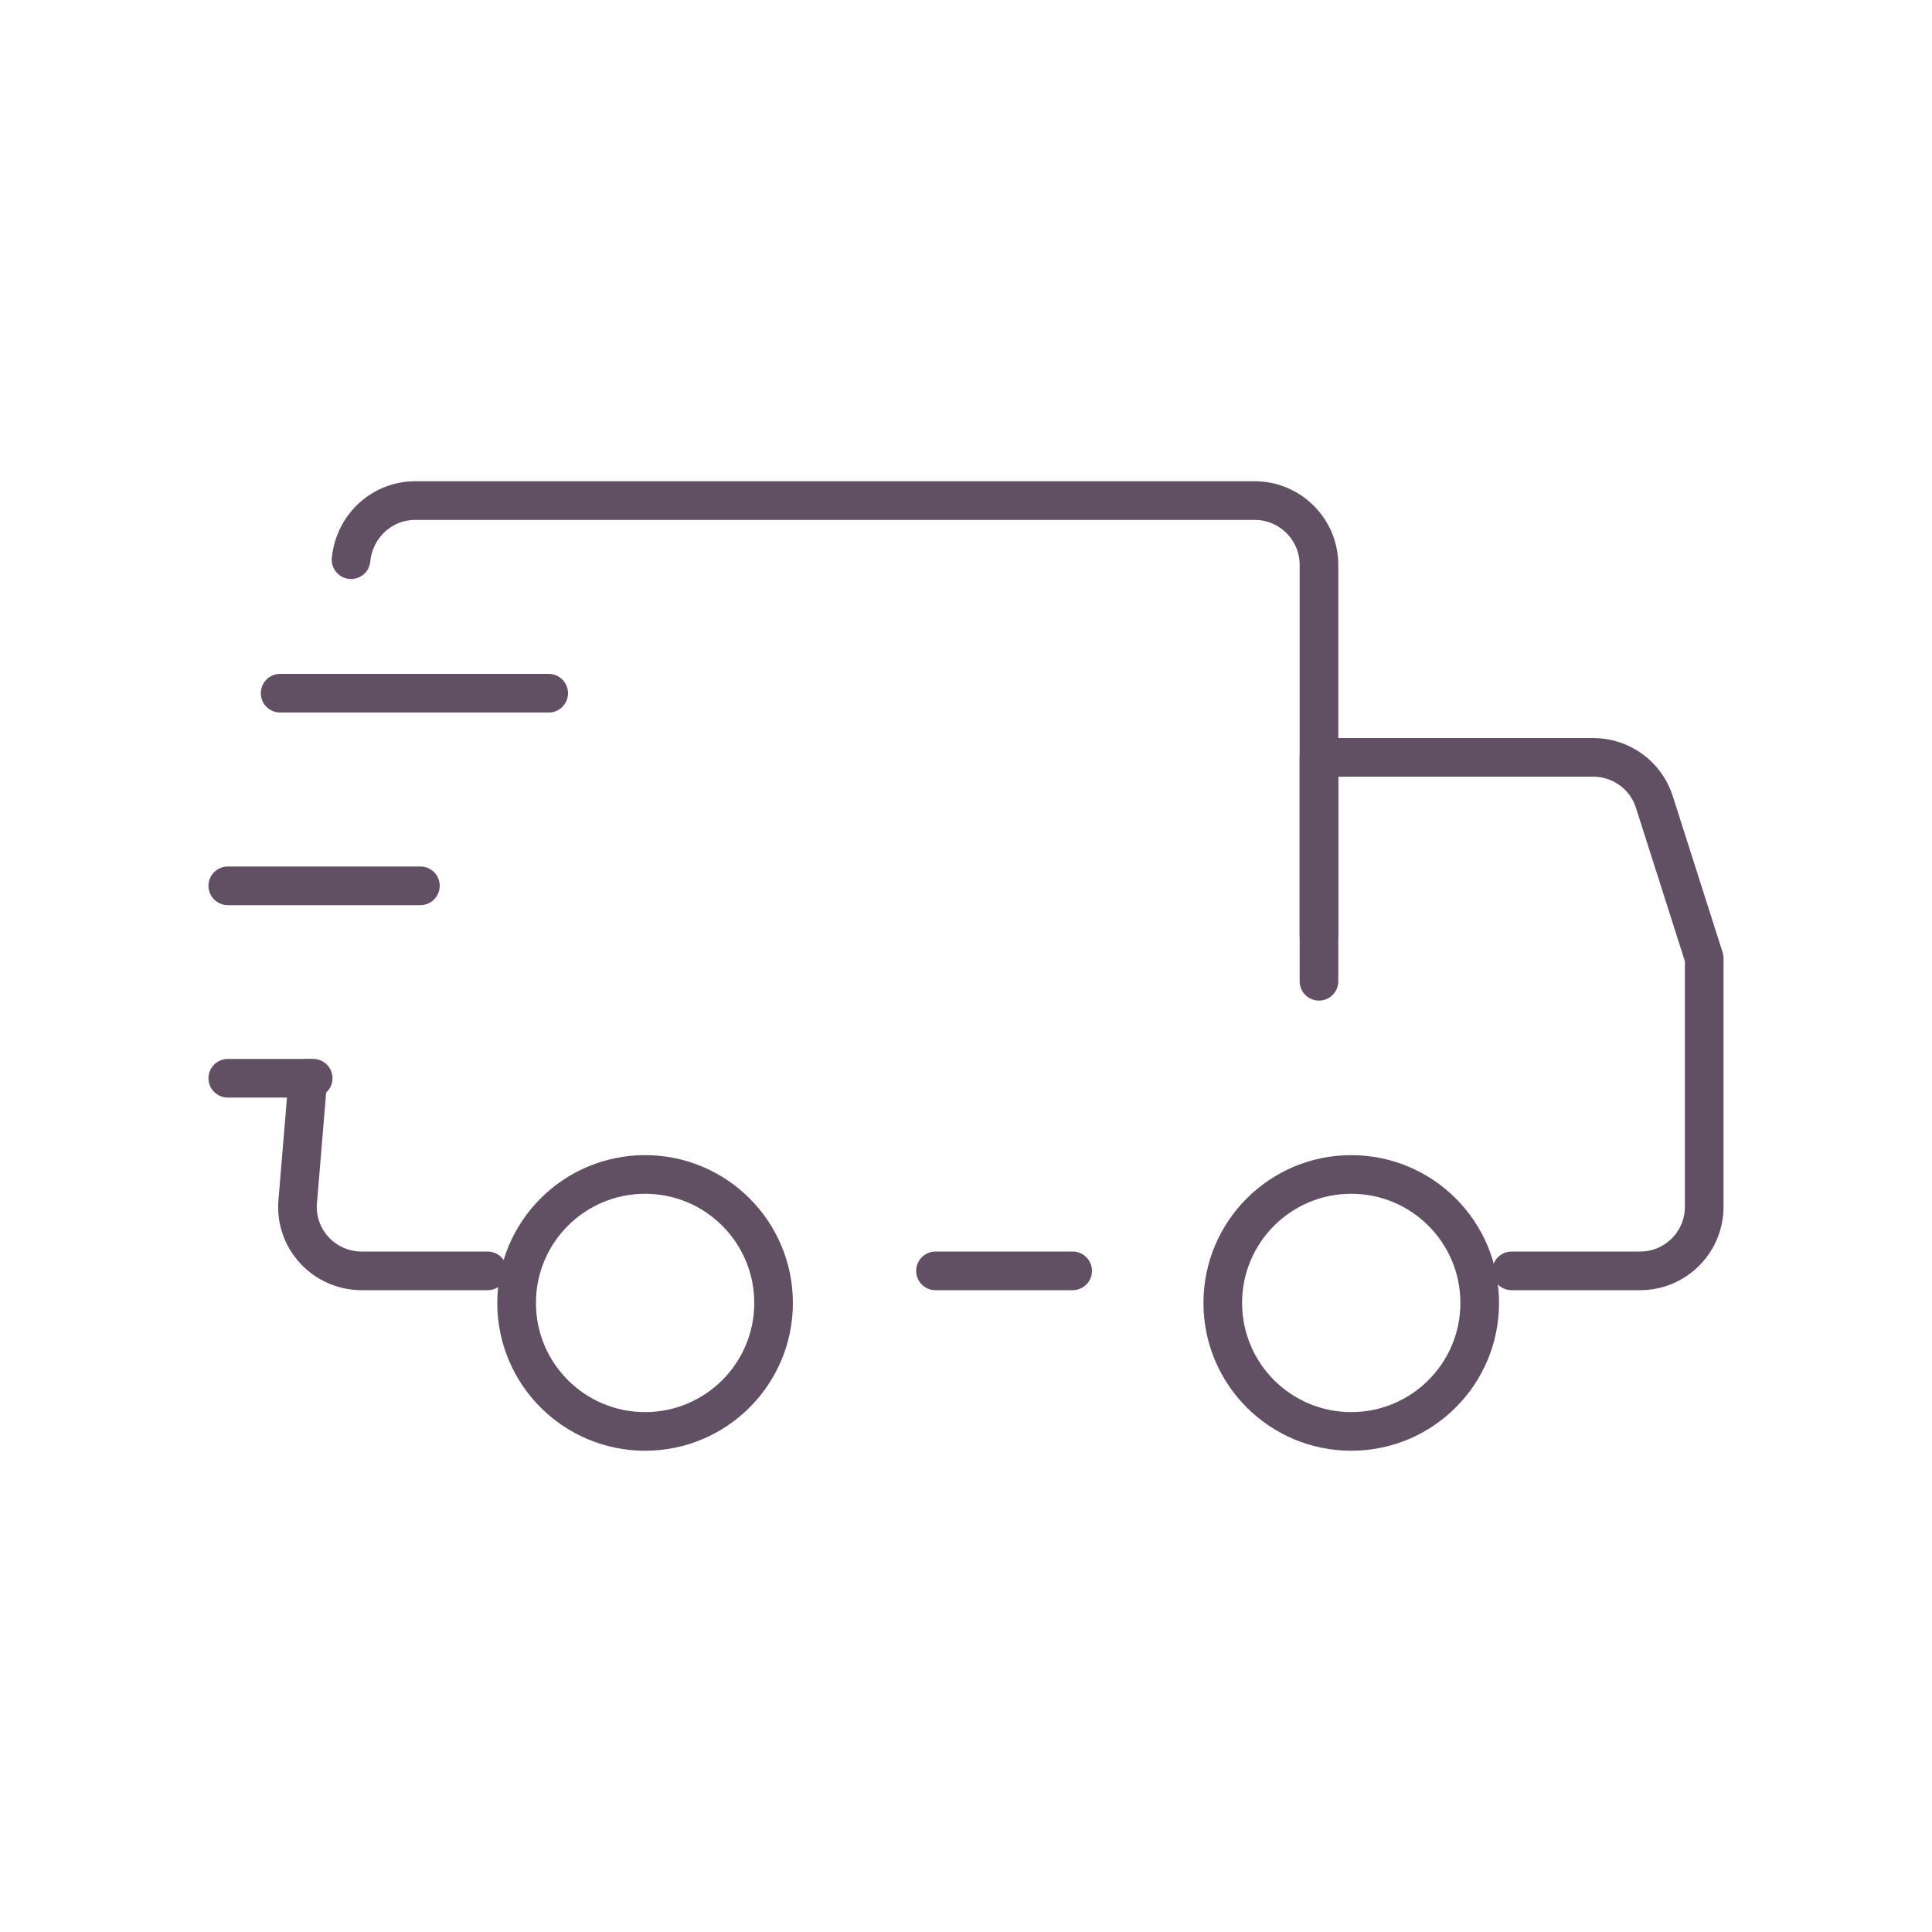 <?xml version="1.0" encoding="UTF-8"?><svg id="Warstwa_1" xmlns="http://www.w3.org/2000/svg" viewBox="0 0 100 100"><defs><style>.cls-1{fill:none;stroke:#614f63;stroke-linecap:round;stroke-linejoin:round;stroke-width:2px;}</style></defs><path class="cls-1" d="M78.24,65.78h6.65c1.84,0,3.32-1.49,3.32-3.32v-12.86l-2.58-8.09c-.44-1.38-1.72-2.31-3.17-2.31h-14.19v11.59"/><path class="cls-1" d="M18.17,28.97c.17-1.73,1.59-3.06,3.32-3.06h43.46c1.83,0,3.32,1.5,3.32,3.32v19.19"/><path class="cls-1" d="M15.94,55.81l-.53,6.38c-.17,1.93,1.36,3.59,3.32,3.59h6.51"/><line class="cls-1" x1="55.52" y1="65.78" x2="48.42" y2="65.78"/><circle class="cls-1" cx="33.39" cy="67.44" r="6.65"/><circle class="cls-1" cx="69.94" cy="67.44" r="6.65"/><line class="cls-1" x1="28.4" y1="35.88" x2="14.5" y2="35.88"/><line class="cls-1" x1="21.76" y1="45.85" x2="11.79" y2="45.85"/><line class="cls-1" x1="16.21" y1="55.81" x2="11.79" y2="55.81"/></svg>